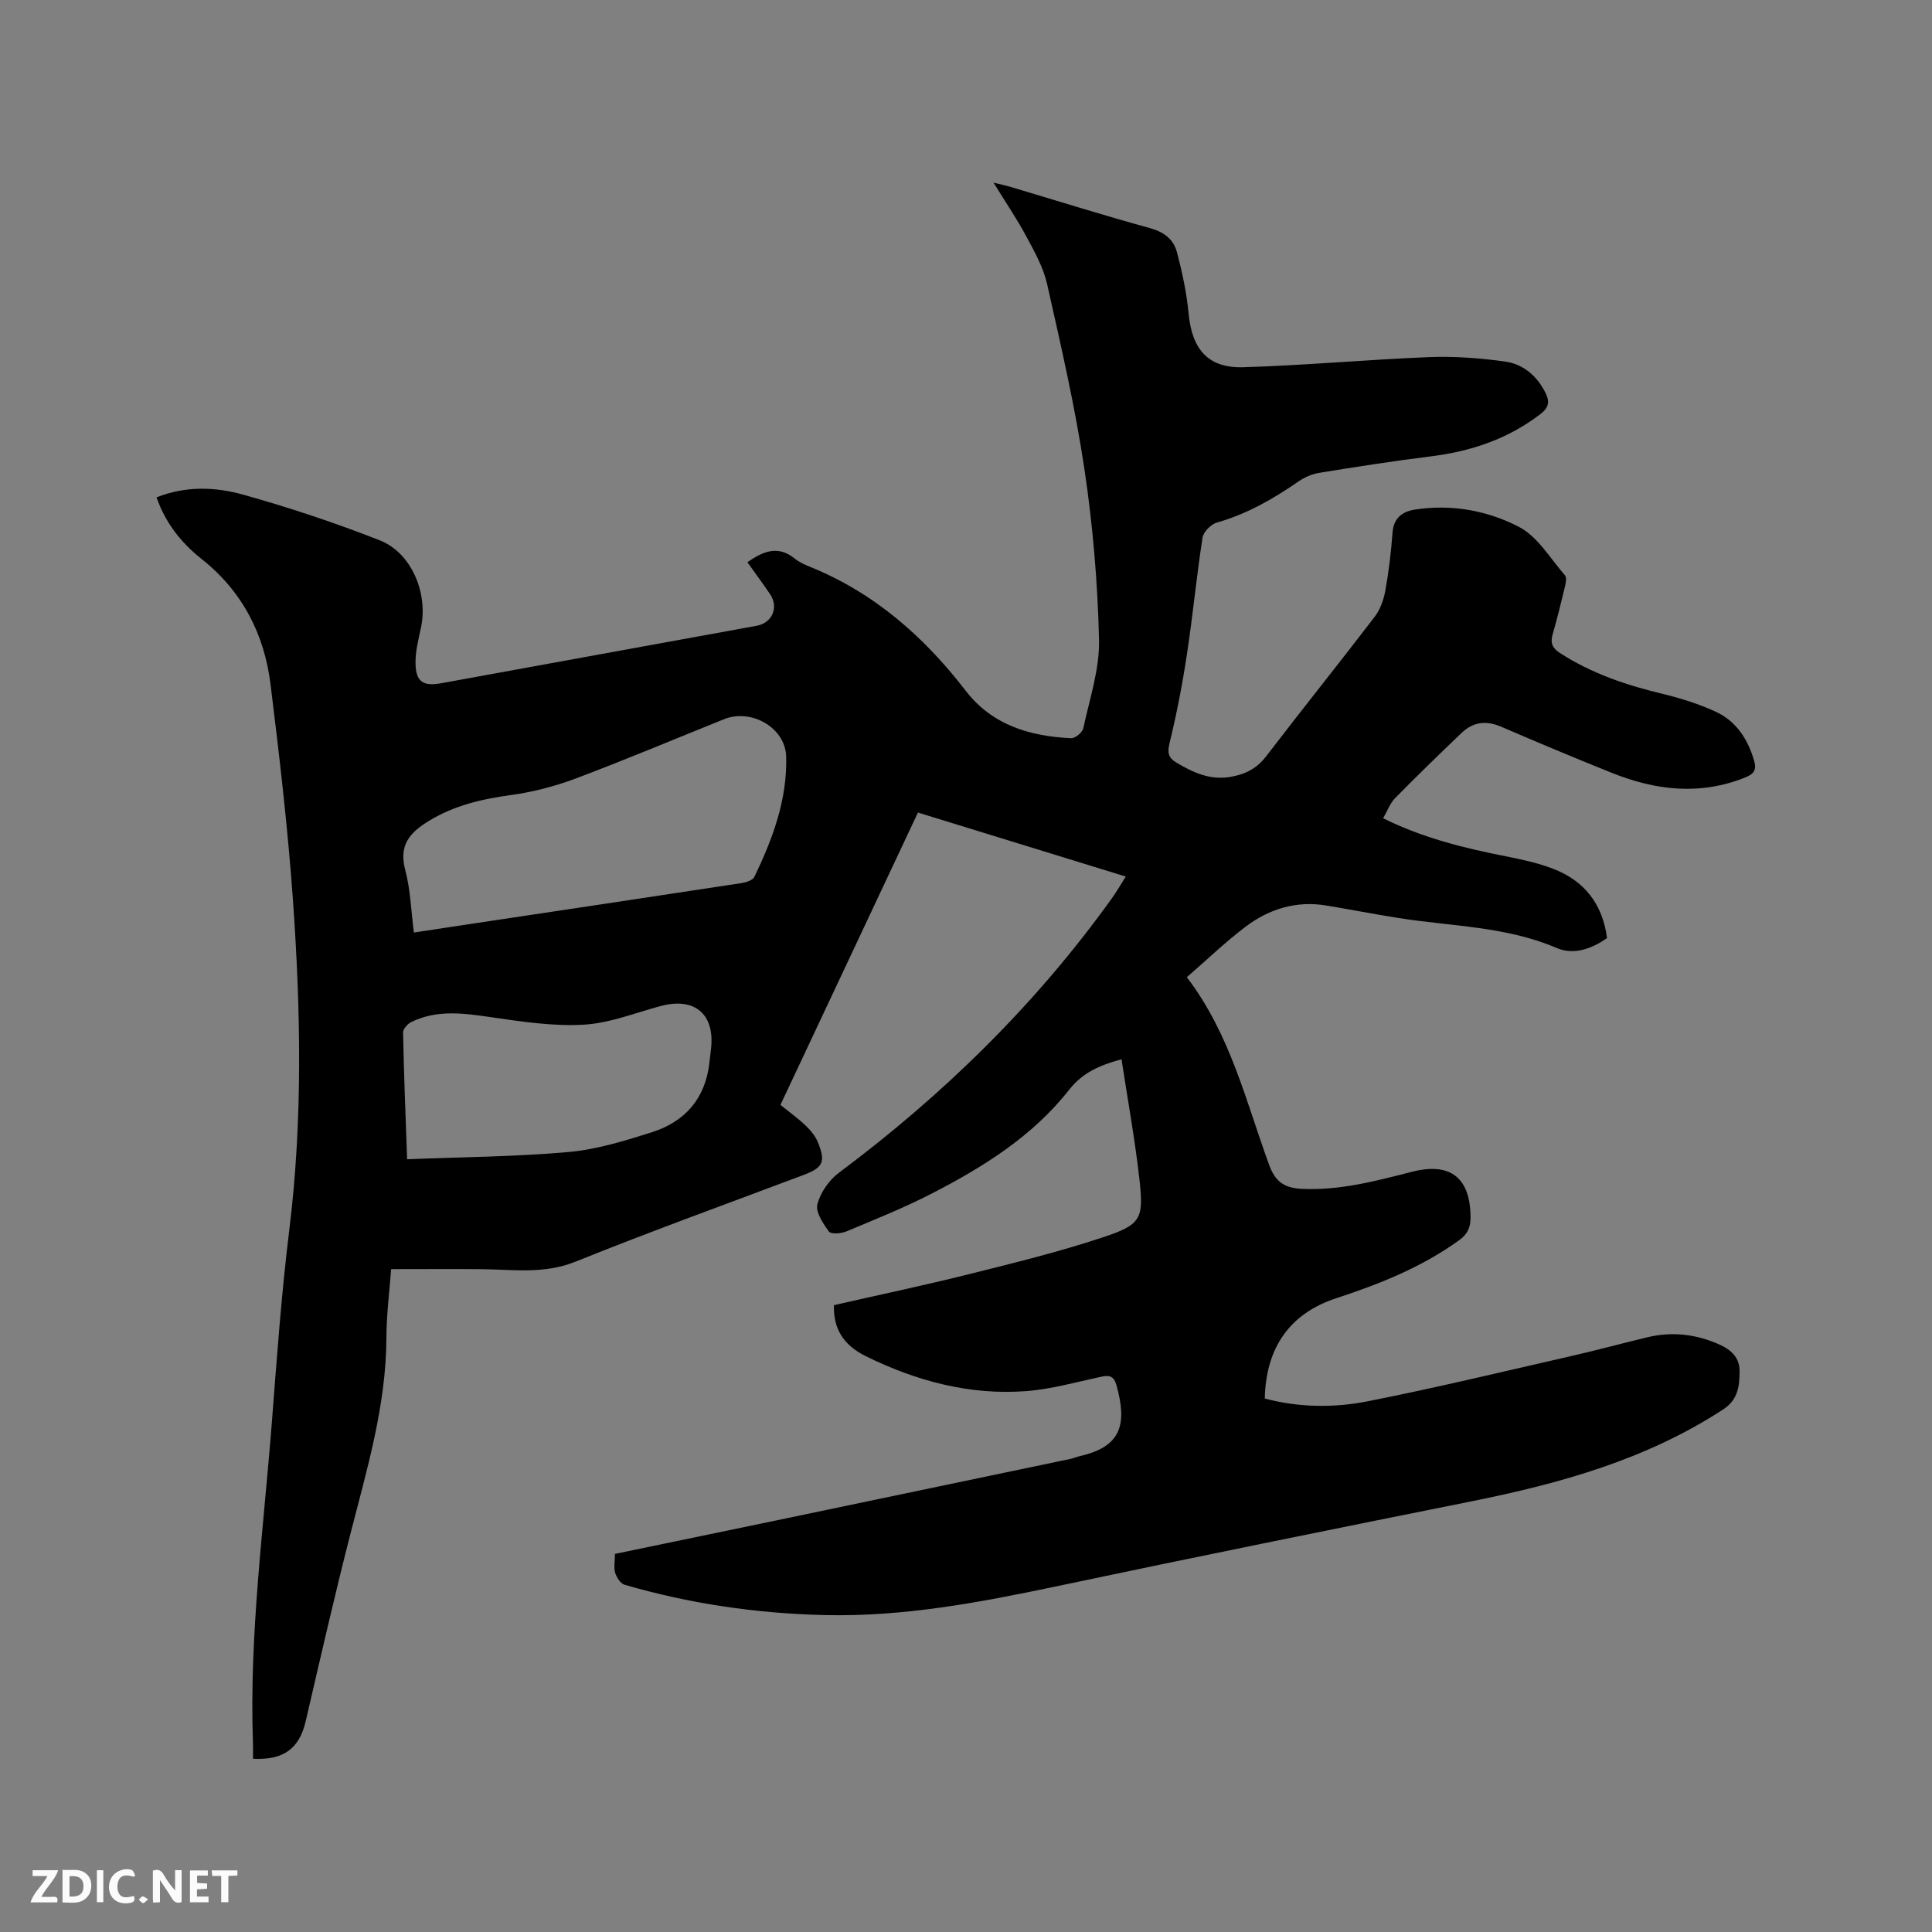 <svg enable-background="new 0 0 400 400" viewBox="0 0 400 400" xmlns="http://www.w3.org/2000/svg"><rect x="0" y="0" width="400" height="400" fill="#808080" stroke="none"/><path d="m127.32 321.72c11.4-2.36 22.49-4.66 33.58-6.97 20.21-4.22 40.42-8.44 60.63-12.68.72-.15 1.41-.46 2.13-.62 8.68-1.99 9.66-6.76 7.51-14.6-.54-1.95-1.43-2.19-3.19-1.81-5.17 1.11-10.34 2.58-15.58 2.98-11.67.88-22.7-2.11-33.11-7.22-4.85-2.38-6.77-5.9-6.63-10.58 9.28-2.12 18.69-4.1 28.02-6.43 9.23-2.31 18.5-4.58 27.52-7.57 8.11-2.68 8.63-3.81 7.69-12.2-.92-8.17-2.41-16.27-3.69-24.71-4.65 1.28-8.07 2.79-10.85 6.32-7.55 9.61-17.75 15.98-28.45 21.49-5.73 2.95-11.74 5.35-17.69 7.84-1.07.45-3.17.6-3.59.02-1.21-1.67-2.81-4.04-2.39-5.65.62-2.41 2.41-4.99 4.44-6.51 21.65-16.17 40.75-34.83 56.52-56.82.97-1.35 1.8-2.8 2.89-4.52-14.47-4.46-28.59-8.8-43.03-13.25-9.5 20.19-18.94 40.27-28.47 60.53 1.76 1.42 3.57 2.71 5.16 4.22 1.04.99 2.06 2.19 2.59 3.5 1.67 4.11 1.08 5.26-2.98 6.79-15.75 5.94-31.59 11.65-47.19 17.94-6.49 2.62-12.87 1.63-19.37 1.56-6.13-.06-12.26-.01-18.81-.01-.31 4.34-.96 9.27-.98 14.2-.05 14.07-4.06 27.36-7.5 40.8-3.28 12.81-6.21 25.71-9.21 38.6-1.31 5.61-4.5 8.1-10.91 7.77 0-1.09.03-2.21-.01-3.33-.79-22.33 2.22-44.44 3.94-66.63 1.02-13.21 1.97-26.44 3.59-39.58 2.8-22.75 2.36-45.52.75-68.27-1.06-14.89-2.8-29.75-4.63-44.57-1.29-10.46-5.84-19.34-14.32-26.05-4.18-3.31-7.45-7.44-9.29-12.73 6.04-2.4 12.18-2.17 17.96-.55 9.55 2.67 19.01 5.82 28.24 9.44 6.6 2.58 10.06 10.99 8.55 18.07-.53 2.47-1.19 4.99-1.13 7.48.08 3.78 1.61 4.72 5.3 4.05 21.78-3.97 43.56-7.94 65.33-11.9 3.23-.59 4.63-3.83 2.76-6.57-1.49-2.19-3.06-4.32-4.68-6.59 3.18-2.2 6.25-3.6 9.75-.79.89.72 1.98 1.24 3.06 1.68 13.35 5.36 23.71 14.46 32.38 25.71 5.51 7.15 13.3 9.43 21.83 9.84.84.04 2.34-1.2 2.52-2.06 1.31-6.07 3.4-12.23 3.26-18.31-.27-11.83-1.28-23.7-3.03-35.4-1.92-12.86-4.87-25.57-7.72-38.27-.77-3.42-2.59-6.67-4.28-9.81-1.94-3.63-4.27-7.05-6.81-11.18 1.65.41 2.71.64 3.74.95 9.54 2.84 19.03 5.83 28.63 8.46 2.91.8 4.89 2.32 5.59 4.96 1.1 4.15 2.02 8.42 2.42 12.69.71 7.45 4.01 11.39 11.37 11.16 12.8-.39 25.57-1.58 38.37-2.09 5.24-.21 10.56.19 15.76.91 3.8.53 6.69 2.99 8.44 6.58.87 1.78.61 3-1.07 4.28-6.76 5.2-14.45 7.76-22.83 8.79-7.67.95-15.31 2.15-22.94 3.39-1.51.24-3.07.91-4.33 1.78-5.25 3.64-10.71 6.76-16.93 8.53-1.21.35-2.76 1.91-2.95 3.11-1.24 8.03-2.01 16.13-3.23 24.16-.93 6.15-2.11 12.27-3.58 18.31-.49 2.04-.33 3.07 1.42 4.12 3.44 2.05 6.93 3.65 11.09 2.96 3.04-.5 5.49-1.69 7.46-4.26 7.41-9.68 15.05-19.19 22.46-28.87 1.15-1.5 1.88-3.53 2.22-5.41.72-3.96 1.2-7.97 1.49-11.98.21-3.03 1.96-4.4 4.56-4.82 7.57-1.2 15.05.16 21.6 3.55 3.89 2.01 6.5 6.55 9.56 10.06.39.45.16 1.59-.02 2.35-.79 3.29-1.6 6.59-2.54 9.84-.52 1.8-.07 2.86 1.53 3.89 6.5 4.21 13.66 6.62 21.13 8.42 3.78.91 7.56 2.09 11.08 3.71 4.27 1.96 6.69 5.72 7.98 10.19.49 1.69.09 2.65-1.71 3.38-9.45 3.84-18.7 2.75-27.84-.93-7.66-3.08-15.27-6.26-22.85-9.53-3.11-1.34-5.8-.97-8.16 1.28-4.66 4.45-9.29 8.94-13.8 13.54-1.05 1.07-1.59 2.64-2.46 4.14 8.24 4.09 16.74 6.17 25.37 7.87 3.31.65 6.66 1.38 9.8 2.58 6.46 2.47 10.25 7.24 11.19 14.35-3.18 2.26-6.9 3.57-10.42 2.06-10.58-4.53-21.93-4.47-32.97-6.24-4.91-.79-9.8-1.73-14.71-2.55-6.23-1.04-11.85.69-16.74 4.39-4.19 3.17-8 6.84-12.16 10.45 9.08 11.92 12.25 25.82 17.09 38.98 1.26 3.43 3.21 4.68 6.72 4.84 7.88.37 15.33-1.63 22.82-3.54 7.94-2.02 12.06 1.23 12.11 9.39.01 2.03-.52 3.45-2.34 4.77-7.76 5.6-16.44 9.07-25.45 12.02-9.63 3.15-14.59 10.24-14.81 20.77 7.05 1.87 14.3 1.96 21.33.57 14.22-2.81 28.32-6.22 42.45-9.44 5.16-1.18 10.27-2.58 15.42-3.81 5.12-1.23 10.08-.66 14.89 1.48 2.39 1.07 4.19 2.66 4.21 5.43.02 3.09-.3 6-3.37 8.01-15.93 10.4-33.79 15.36-52.17 19.05-28.75 5.77-57.5 11.59-86.19 17.65-15.79 3.33-31.59 6.29-47.82 5.89-14.04-.34-27.85-2.35-41.34-6.29-.84-.25-1.62-1.55-1.93-2.52-.28-1.1-.02-2.34-.02-3.85zm-41.63-128.65c4.14-.63 7.89-1.2 11.63-1.76 18.73-2.81 37.46-5.61 56.18-8.47.96-.15 2.33-.58 2.67-1.28 3.81-7.86 6.84-16.04 6.6-24.9-.16-6.02-7.23-10.02-12.86-7.76-10.21 4.1-20.34 8.38-30.63 12.25-4.31 1.62-8.89 2.82-13.45 3.45-6.05.83-11.75 2.13-17.06 5.38-4.03 2.46-6.22 5.04-4.87 10.14 1.09 4.12 1.21 8.49 1.79 12.95zm-1.4 46.94c11.47-.46 22.49-.52 33.44-1.5 5.81-.52 11.58-2.3 17.2-4.08 6.91-2.19 11.14-7.02 11.95-14.46.1-.95.22-1.89.33-2.84.82-7.19-3.4-10.73-10.43-8.84-5.3 1.42-10.59 3.56-15.97 3.86-6.35.36-12.84-.64-19.19-1.56-5.63-.82-11.14-1.59-16.47 1.01-.76.37-1.71 1.44-1.7 2.16.16 8.45.51 16.9.84 26.25z" fill="#000001"/><g fill="#fafbfa"><path d="m37.59 393.81c-.92.31-1.52.05-2-.78-.7-1.2-1.52-2.34-2.47-3.78v4.59c-.55.03-.95.05-1.41.07-.03-.37-.06-.64-.06-.91 0-1.91 0-3.81 0-5.7 1.13-.41 1.77-.03 2.29.91.62 1.11 1.38 2.14 2.31 3.19v-4.2h1.35v6.61z"/><path d="m12.94 393.88v-6.75c1.9.19 3.93-.54 5.37 1.29.8 1.01.78 2.88.03 3.97-1.37 1.97-3.4 1.51-5.4 1.49m1.45-1.22c2.04.12 2.92-.58 2.89-2.21-.03-1.51-.98-2.19-2.89-2z"/><path d="m11.81 393.87h-5.49c.68-2.18 2.47-3.48 3.51-5.45h-3.08v-1.21h5.29c-.71 2.13-2.44 3.48-3.47 5.51.86 0 1.63.04 2.39-.01.79-.05 1.14.21.85 1.16"/><path d="m39.33 393.86v-6.61h3.7v1.07h-2.22v1.52c.68.04 1.34.09 2.07.13v1.07c-.72.05-1.38.09-2.1.14v1.48h2.4v1.19h-3.85z"/><path d="m27.71 388.56c-1.15-.3-2.46-.61-3.1.64-.37.73-.41 1.93-.06 2.67.63 1.35 1.99.93 3.17.68.35.94-.01 1.32-.93 1.46-1.62.25-3.05-.27-3.76-1.48-.73-1.24-.6-3.03.31-4.17.88-1.11 2.71-1.7 4-1.16.32.13.44.74.65 1.12-.1.08-.19.16-.28.24"/><path d="m49.15 387.24v1.07c-.59.02-1.17.05-1.87.08v5.44h-1.48v-5.44h-1.85c-.05-.4-.08-.73-.13-1.15z"/><path d="m20.06 387.21h1.33v6.62h-1.33z"/><path d="m30.68 393.25c-.49.38-.8.79-1.05.76-.32-.05-.6-.45-.9-.7.26-.24.51-.64.8-.67.29-.04.62.3 1.15.61"/></g></svg>